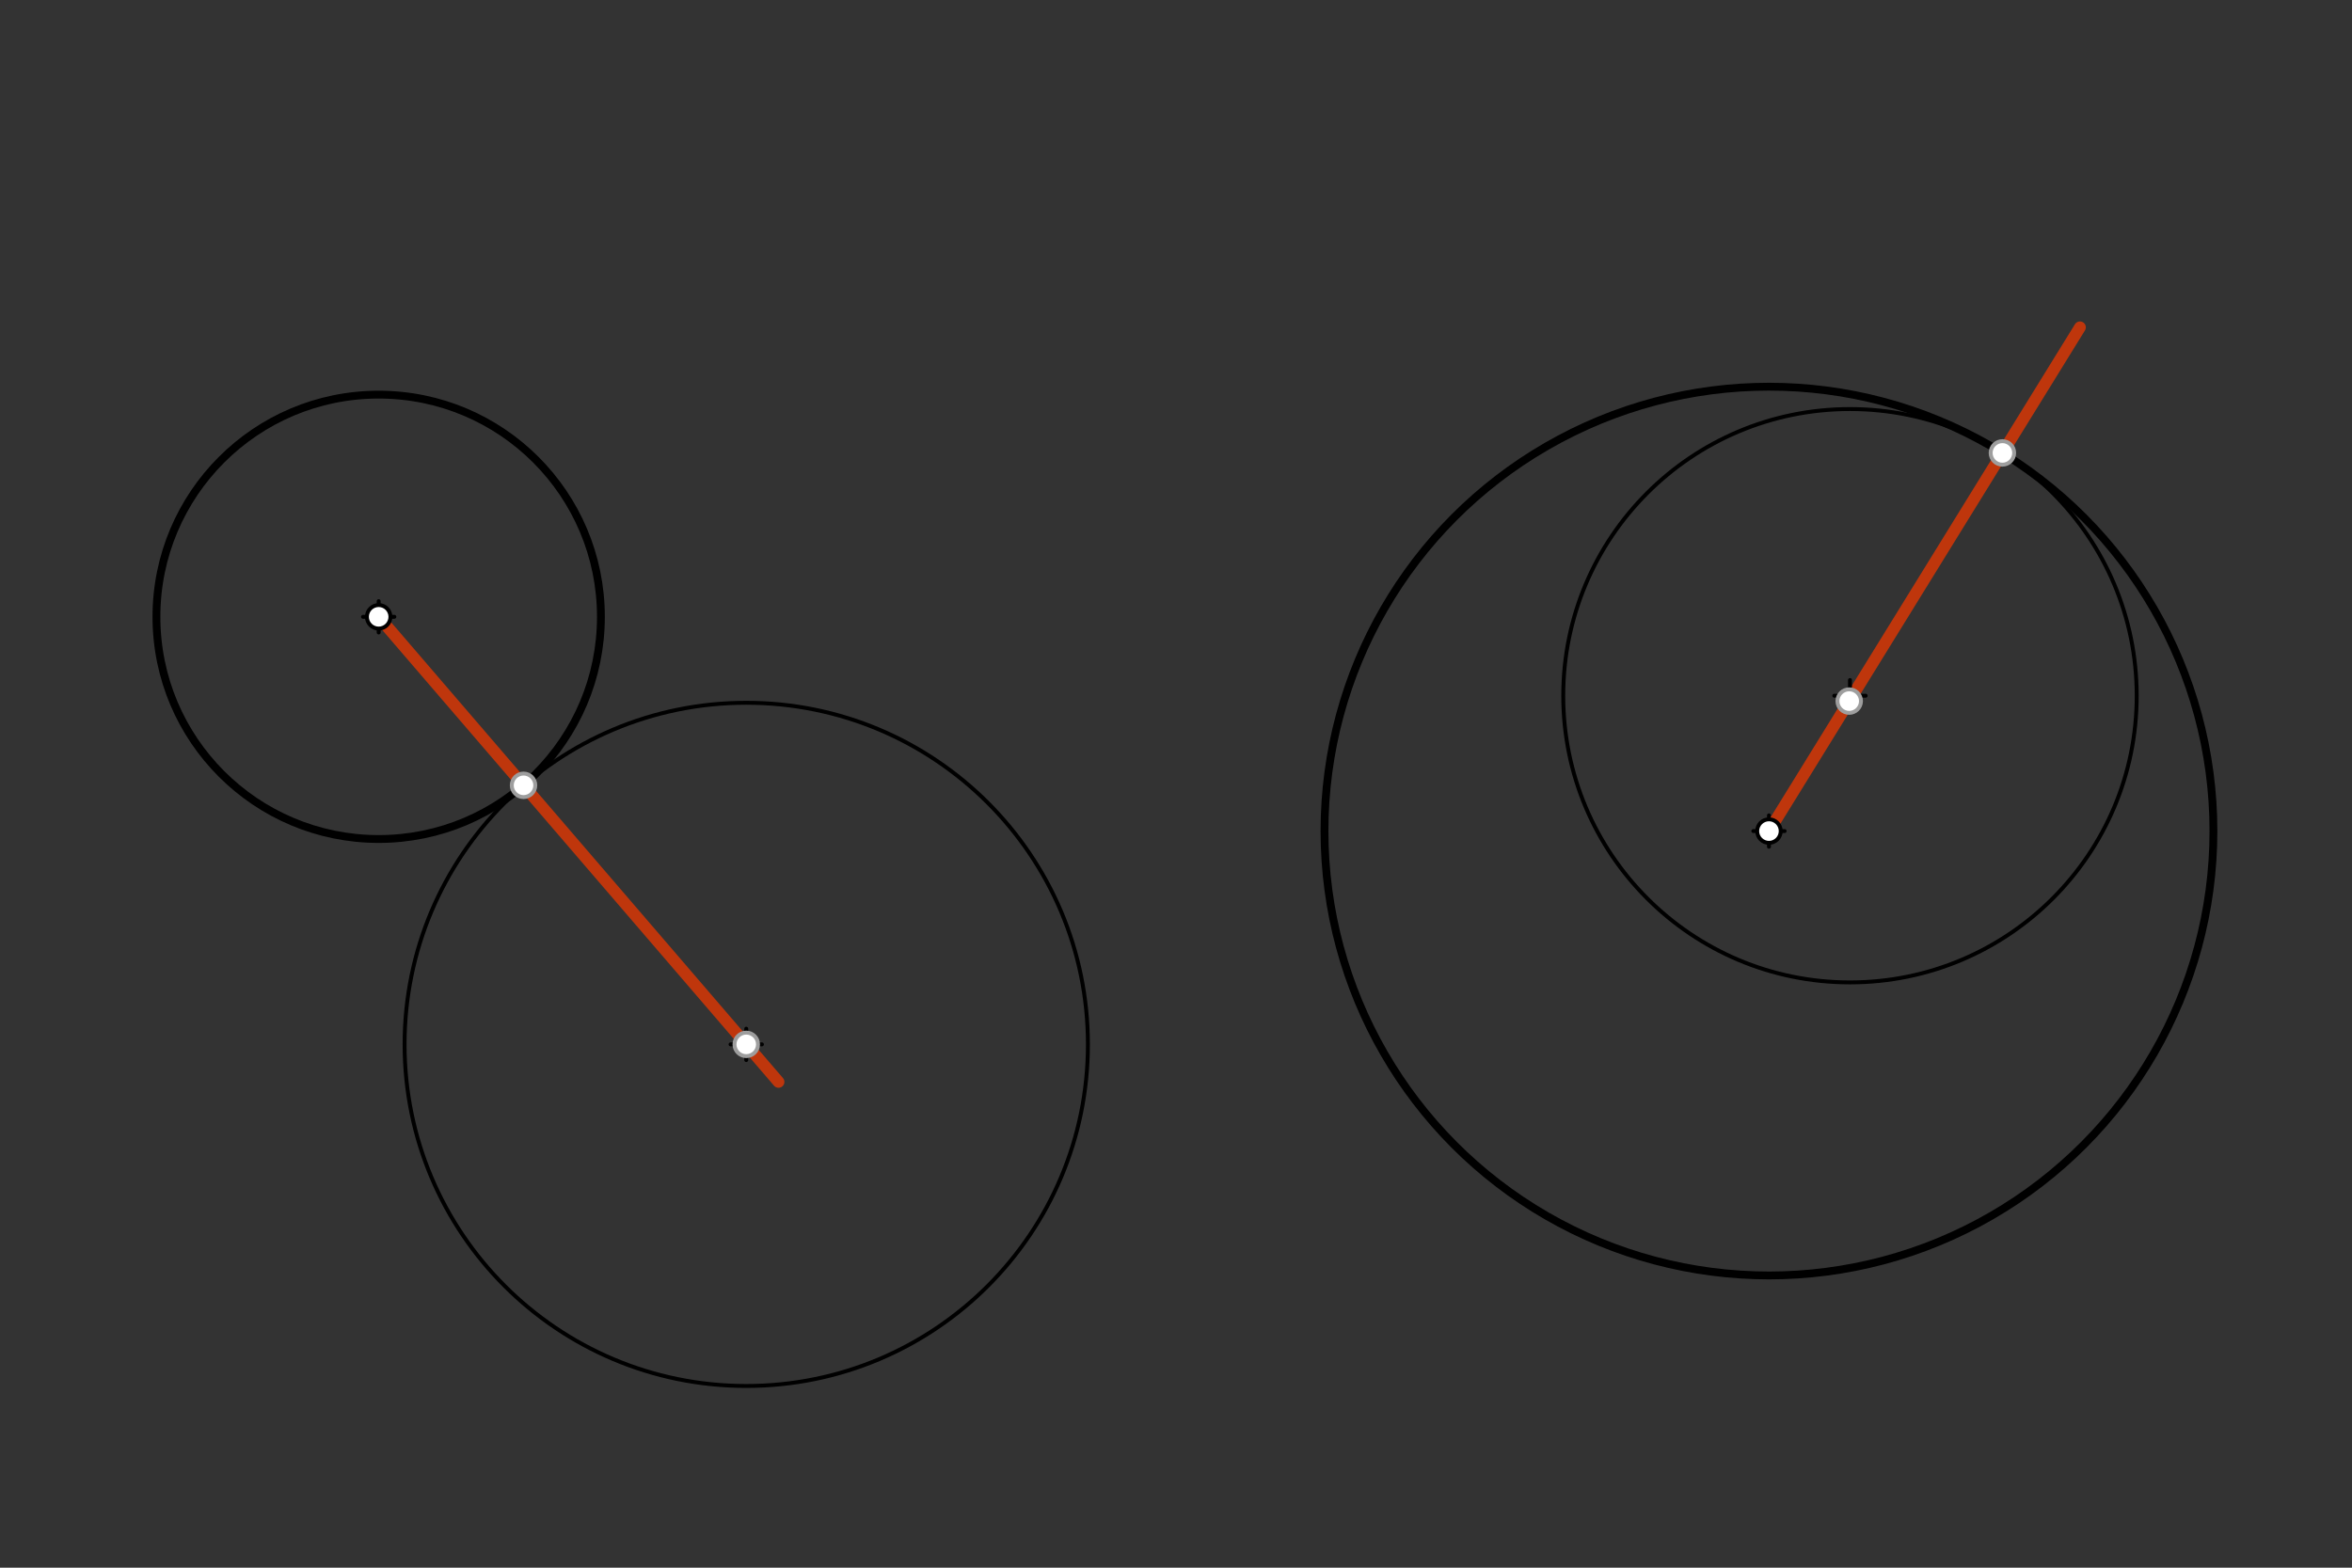 <svg xmlns="http://www.w3.org/2000/svg" class="svg--816" height="100%" preserveAspectRatio="xMidYMid meet" viewBox="0 0 600 400" width="100%"><rect x="0" y="0" width="600" height="400" fill="#333333" stroke="none"/><defs><marker id="marker-arrow" markerHeight="16" markerUnits="userSpaceOnUse" markerWidth="24" orient="auto-start-reverse" refX="24" refY="4" viewBox="0 0 24 8"><path d="M 0 0 L 24 4 L 0 8 z" stroke="inherit"></path></marker></defs><g class="aux-layer--949"></g><g class="main-layer--75a"><g class="element--733"><g class="center--a87"><line x1="92.6" y1="157.383" x2="100.6" y2="157.383" stroke="#000000" stroke-width="1" stroke-linecap="round"></line><line x1="96.6" y1="153.383" x2="96.6" y2="161.383" stroke="#000000" stroke-width="1" stroke-linecap="round"></line><circle class="hit--87b" cx="96.6" cy="157.383" r="4" stroke="none" fill="transparent"></circle></g><circle cx="96.6" cy="157.383" fill="none" r="56.693" stroke="#000000" stroke-dasharray="none" stroke-width="2"></circle></g><g class="element--733"><g class="center--a87"><line x1="447.267" y1="212.05" x2="455.267" y2="212.05" stroke="#000000" stroke-width="1" stroke-linecap="round"></line><line x1="451.267" y1="208.05" x2="451.267" y2="216.05" stroke="#000000" stroke-width="1" stroke-linecap="round"></line><circle class="hit--87b" cx="451.267" cy="212.05" r="4" stroke="none" fill="transparent"></circle></g><circle cx="451.267" cy="212.05" fill="none" r="113.386" stroke="#000000" stroke-dasharray="none" stroke-width="2"></circle></g><g class="element--733"><line stroke="#BF360C" stroke-dasharray="none" stroke-linecap="round" stroke-width="3" x1="96.6" x2="198.6" y1="157.383" y2="276.05"></line></g><g class="element--733"><g class="center--a87"><line x1="186.37" y1="266.475" x2="194.37" y2="266.475" stroke="#000000" stroke-width="1" stroke-linecap="round"></line><line x1="190.37" y1="262.475" x2="190.37" y2="270.475" stroke="#000000" stroke-width="1" stroke-linecap="round"></line><circle class="hit--87b" cx="190.37" cy="266.475" r="4" stroke="none" fill="transparent"></circle></g><circle cx="190.37" cy="266.475" fill="none" r="87.16" stroke="#000000" stroke-dasharray="none" stroke-width="1"></circle></g><g class="element--733"><line stroke="#BF360C" stroke-dasharray="none" stroke-linecap="round" stroke-width="3" x1="451.267" x2="530.6" y1="212.05" y2="83.517"></line></g><g class="element--733"><g class="center--a87"><line x1="467.933" y1="177.517" x2="475.933" y2="177.517" stroke="#000000" stroke-width="1" stroke-linecap="round"></line><line x1="471.933" y1="173.517" x2="471.933" y2="181.517" stroke="#000000" stroke-width="1" stroke-linecap="round"></line><circle class="hit--87b" cx="471.933" cy="177.517" r="4" stroke="none" fill="transparent"></circle></g><circle cx="471.933" cy="177.517" fill="none" r="73.147" stroke="#000000" stroke-dasharray="none" stroke-width="1"></circle></g><g class="element--733"><circle cx="96.6" cy="157.383" r="3" stroke="#000000" stroke-width="1" fill="#ffffff"></circle>}</g><g class="element--733"><circle cx="451.267" cy="212.05" r="3" stroke="#000000" stroke-width="1" fill="#ffffff"></circle>}</g><g class="element--733"><circle cx="190.37" cy="266.475" r="3" stroke="#9E9E9E" stroke-width="1" fill="#ffffff"></circle>}</g><g class="element--733"><circle cx="133.555" cy="200.377" r="3" stroke="#9E9E9E" stroke-width="1" fill="#ffffff"></circle>}</g><g class="element--733"><circle cx="471.737" cy="178.885" r="3" stroke="#9E9E9E" stroke-width="1" fill="#ffffff"></circle>}</g><g class="element--733"><circle cx="510.82" cy="115.563" r="3" stroke="#9E9E9E" stroke-width="1" fill="#ffffff"></circle>}</g></g><g class="snaps-layer--ac6"></g><g class="temp-layer--52d"></g></svg>